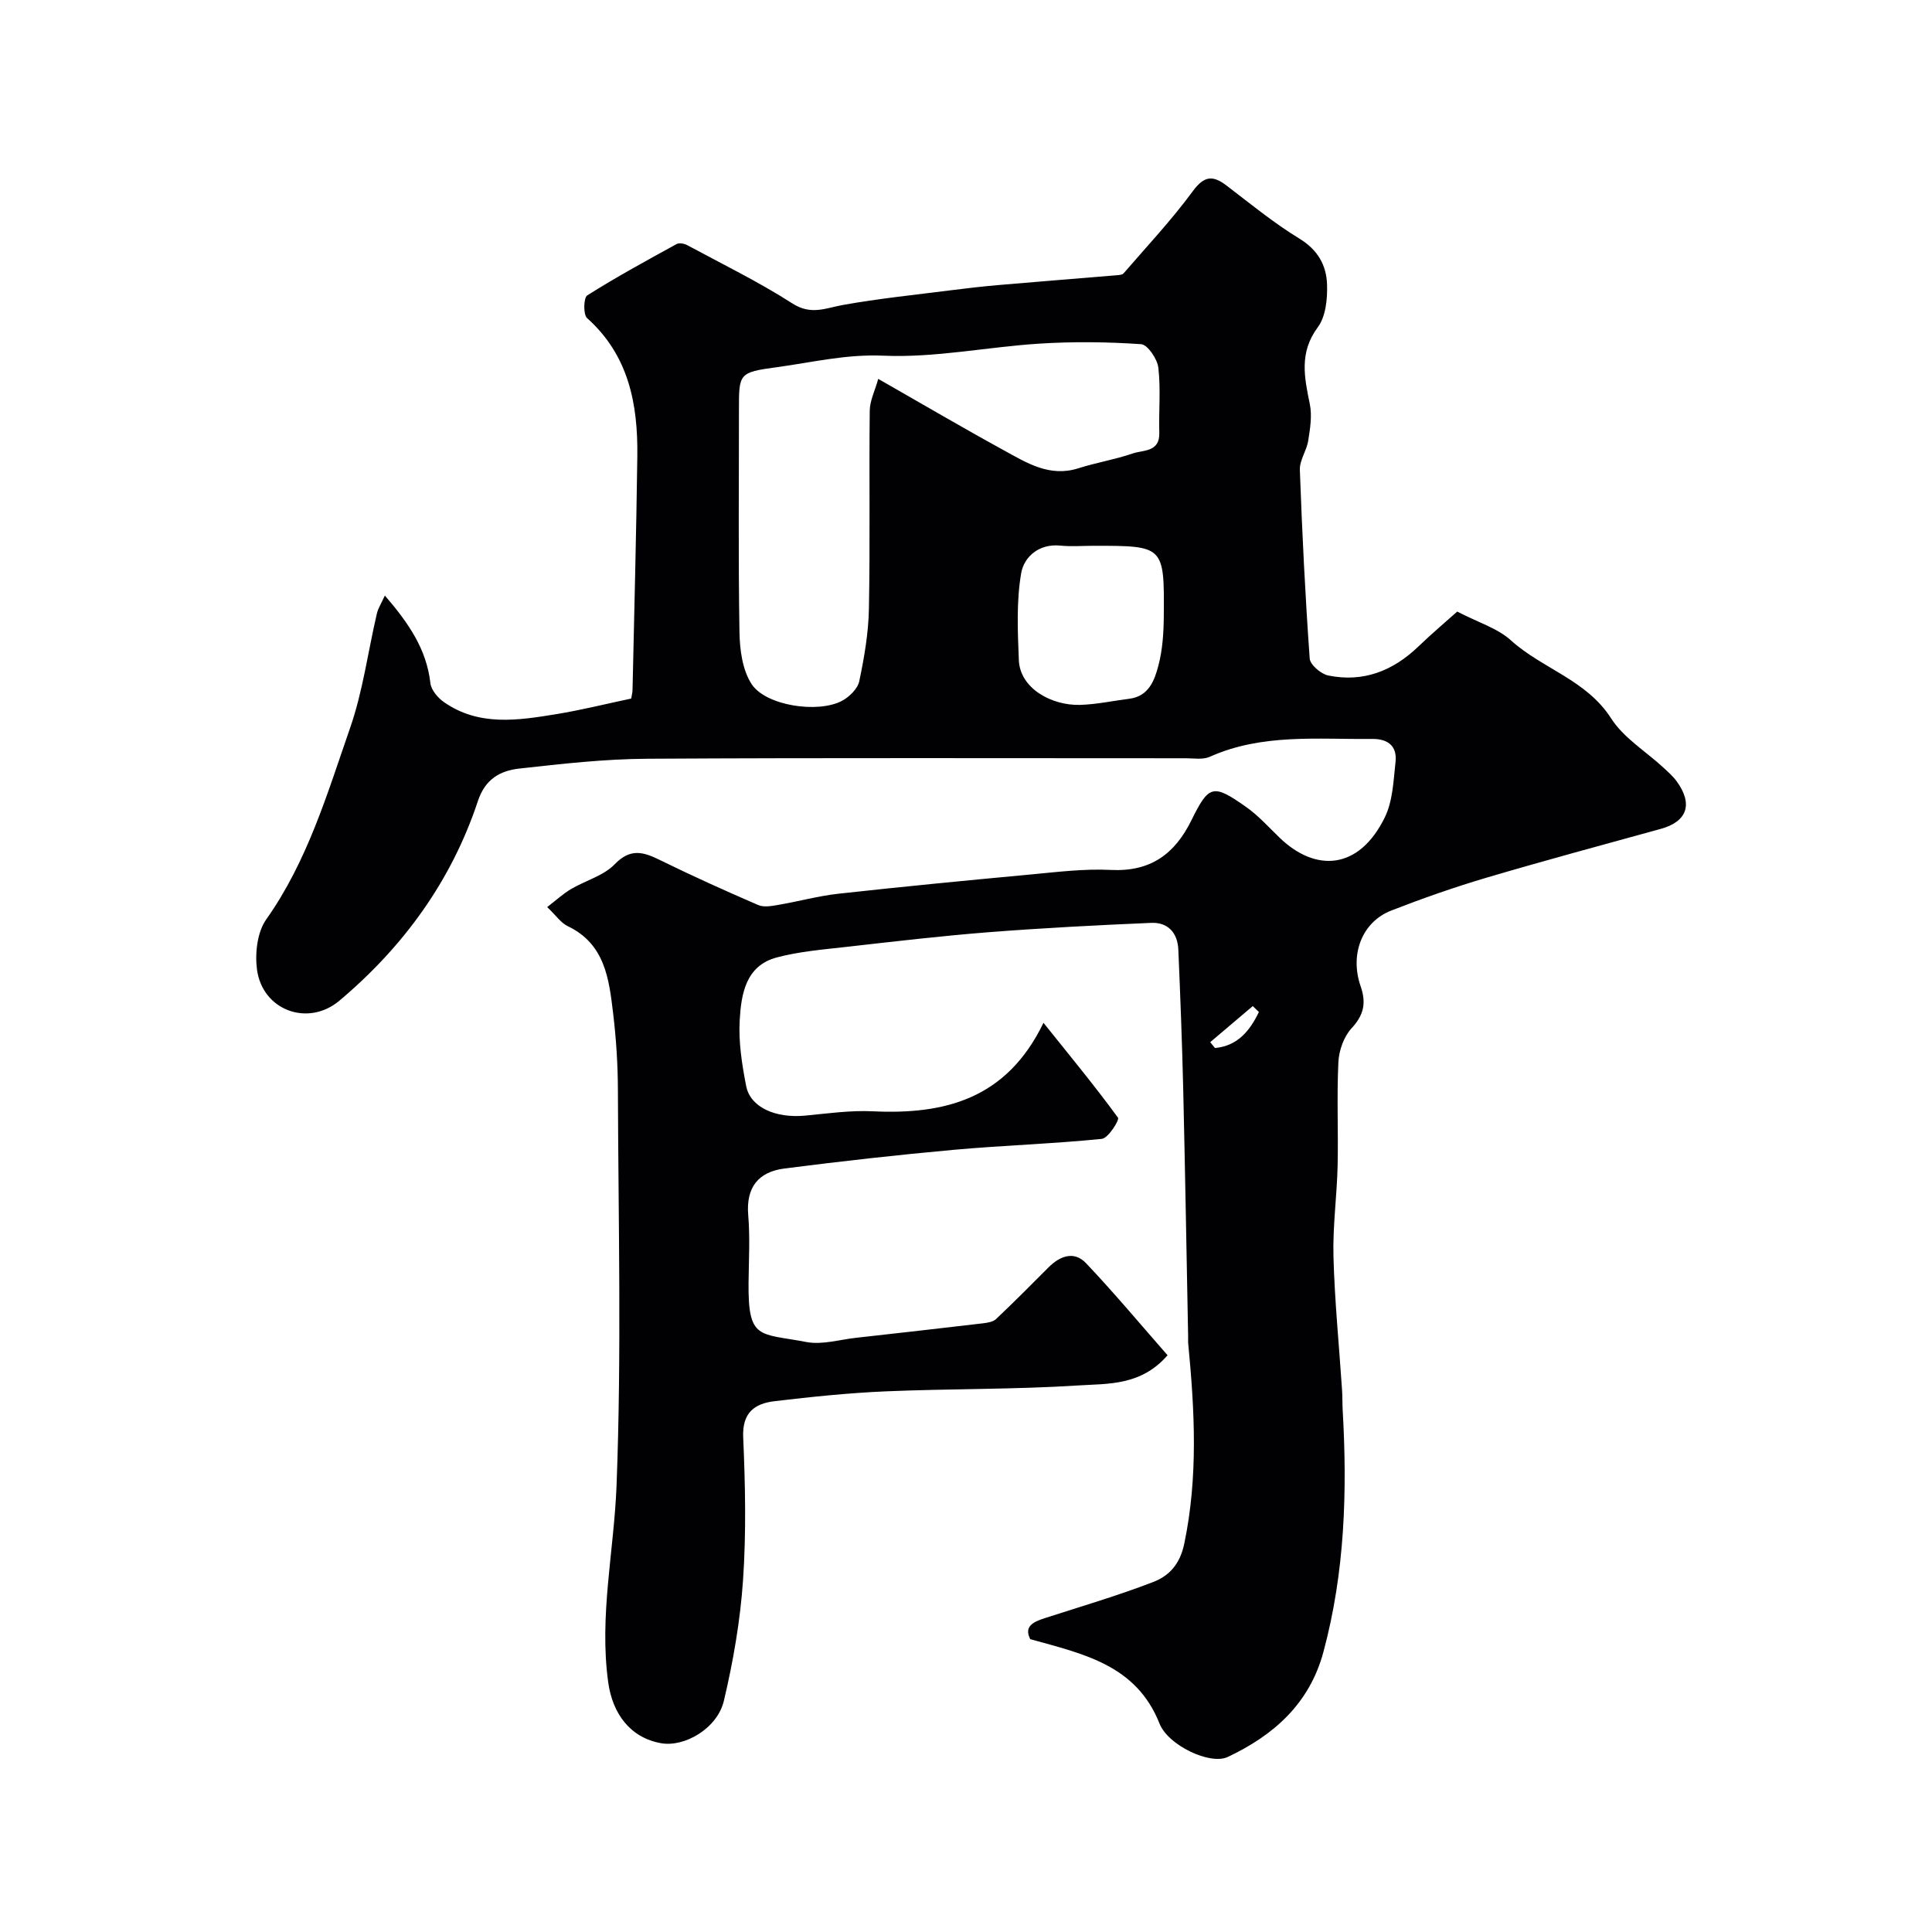 <svg enable-background="new 0 0 400 400" viewBox="0 0 400 400" xmlns="http://www.w3.org/2000/svg"><path d="m241.73 280.59c-5.51 6.35-12.35 5.86-18.48 6.25-13.23.85-26.53.66-39.79 1.22-7.71.33-15.42 1.13-23.09 2.04-4.11.49-6.72 2.34-6.5 7.46.43 9.84.64 19.74-.03 29.55-.57 8.4-2.03 16.83-3.97 25.03-1.36 5.73-8.15 9.64-13.02 8.77-6.29-1.12-10.03-6.02-10.93-12.63-1.89-13.74 1.21-27.17 1.73-40.72 1.05-27.29.37-54.65.28-81.97-.02-5.27-.36-10.57-.99-15.8-.85-7.11-1.68-14.36-9.4-18.04-1.41-.67-2.42-2.21-4.25-3.95 1.84-1.41 3.28-2.75 4.94-3.73 2.99-1.77 6.72-2.74 9.03-5.13 3.27-3.38 5.93-2.57 9.39-.87 6.69 3.29 13.49 6.35 20.33 9.31 1.18.51 2.82.2 4.19-.04 4.14-.7 8.22-1.84 12.38-2.3 13.2-1.46 26.42-2.74 39.64-3.97 5.58-.52 11.22-1.24 16.79-.96 8.18.41 13.23-3.25 16.69-10.28 3.62-7.36 4.49-7.56 11.28-2.79 2.55 1.79 4.69 4.18 6.95 6.37 7.41 7.18 16.44 6.82 21.83-4.23 1.64-3.37 1.77-7.56 2.2-11.42.37-3.3-1.58-4.81-4.84-4.77-11.33.12-22.79-1.16-33.63 3.7-1.41.63-3.28.3-4.94.3-37.16.01-74.32-.12-111.48.1-8.87.05-17.75 1.05-26.58 2.04-3.88.44-7.01 2.16-8.51 6.7-5.48 16.53-15.4 30.17-28.68 41.35-6.51 5.48-15.97 2-17.07-6.5-.43-3.35.06-7.69 1.91-10.31 8.55-12.08 12.64-26.04 17.38-39.67 2.64-7.6 3.69-15.75 5.53-23.64.26-1.12.93-2.14 1.66-3.76 4.97 5.76 8.63 11.13 9.43 18.14.16 1.42 1.54 3.04 2.81 3.93 7.26 5.06 15.34 3.78 23.3 2.48 5.13-.84 10.2-2.11 15.46-3.22.09-.56.27-1.2.28-1.84.35-16.1.78-32.2.99-48.3.14-10.79-1.75-20.9-10.41-28.64-.81-.73-.72-4.21.04-4.69 6.01-3.8 12.26-7.2 18.5-10.63.53-.29 1.57-.11 2.17.21 7.33 3.95 14.84 7.62 21.83 12.1 3.84 2.46 6.85.95 10.44.3 7.38-1.33 14.87-2.09 22.32-3.04 3.27-.42 6.55-.79 9.83-1.08 8.19-.71 16.39-1.35 24.59-2.04.47-.04 1.1-.08 1.36-.38 4.83-5.6 9.93-11.02 14.3-16.97 2.4-3.27 4.17-3.4 7.08-1.17 4.93 3.77 9.76 7.73 15.04 10.95 3.81 2.32 5.58 5.53 5.71 9.47.1 2.98-.25 6.64-1.92 8.88-3.9 5.25-2.77 10.39-1.64 15.94.49 2.4.05 5.07-.34 7.56-.33 2.06-1.81 4.05-1.73 6.04.47 13.02 1.11 26.04 2.04 39.04.09 1.3 2.35 3.22 3.87 3.52 7.21 1.46 13.35-.94 18.61-5.99 2.94-2.82 6.06-5.46 8.06-7.25 4.37 2.27 8.34 3.44 11.11 5.95 6.52 5.9 15.65 8.17 20.76 16.17 2.58 4.03 7.14 6.79 10.78 10.15.98.9 2 1.8 2.78 2.86 3.46 4.75 2.18 8.36-3.32 9.87-12.06 3.32-24.14 6.58-36.13 10.12-6.64 1.97-13.2 4.27-19.66 6.79-5.97 2.33-8.62 8.99-6.32 15.65 1.2 3.48.68 5.95-1.87 8.71-1.6 1.73-2.61 4.58-2.73 6.99-.35 7.15 0 14.33-.16 21.49-.15 6.28-1.03 12.56-.86 18.83.25 9.21 1.17 18.41 1.78 27.61.09 1.33.05 2.66.12 3.99.98 16.92.47 33.71-3.98 50.22-2.89 10.73-10.32 17.27-19.81 21.74-3.68 1.73-12.35-2.42-14.12-6.9-4.82-12.16-15.7-14.41-26.77-17.49-1.33-2.61.56-3.56 2.98-4.34 7.53-2.43 15.13-4.66 22.5-7.5 3.28-1.27 5.52-3.67 6.41-7.93 2.89-13.82 2.15-27.57.82-41.39-.05-.5-.01-1-.02-1.5-.33-17.1-.62-34.2-1.02-51.3-.23-9.6-.6-19.2-1.01-28.8-.15-3.47-2.14-5.69-5.61-5.54-11.21.48-22.42 1.06-33.6 1.93-9.82.77-19.6 1.92-29.39 3.03-4.87.55-9.83.95-14.54 2.2-6.43 1.7-7.36 7.59-7.67 12.95-.27 4.53.46 9.2 1.34 13.69.86 4.39 6.07 6.68 12.17 6.11 4.66-.44 9.35-1.12 13.99-.9 14.93.72 27.77-2.52 35.39-18.32 5.63 7.03 10.73 13.2 15.43 19.65.34.47-2.03 4.25-3.35 4.38-10.16 1.03-20.4 1.34-30.58 2.26-11.74 1.06-23.46 2.38-35.15 3.88-5.35.69-7.96 3.87-7.48 9.63.39 4.63.12 9.33.07 13.99-.11 11.96 2.16 10.42 11.97 12.3 3.25.62 6.83-.49 10.26-.87 8.79-.98 17.58-1.97 26.36-3.01.92-.11 2.05-.3 2.67-.89 3.68-3.48 7.25-7.08 10.83-10.67 2.38-2.38 5.3-3.49 7.77-.89 5.85 6.16 11.29 12.69 16.89 19.07zm-59.9-202.15c9.25 5.28 17.53 10.15 25.95 14.76 4.77 2.61 9.51 5.66 15.49 3.75 3.69-1.18 7.57-1.8 11.23-3.06 2.19-.76 5.64-.23 5.52-4.29-.13-4.5.32-9.04-.2-13.48-.21-1.81-2.22-4.77-3.57-4.86-6.96-.48-14-.56-20.98-.12-10.82.68-21.65 2.97-32.39 2.5-7.7-.34-14.78 1.4-22.09 2.39-7.85 1.06-7.8 1.31-7.8 8.85.01 15.33-.15 30.67.11 46 .06 3.65.61 7.85 2.52 10.76 2.93 4.48 13.67 6.08 18.65 3.49 1.54-.8 3.3-2.52 3.63-4.09 1.04-4.94 1.91-10 2-15.03.26-13.66.02-27.33.17-41 .03-2.06 1.07-4.09 1.76-6.57zm44.67 34.56c-2.33 0-4.69.19-7-.04-4.46-.44-7.51 2.39-8.08 5.73-1 5.85-.72 11.97-.48 17.96.23 5.93 6.85 9.44 12.63 9.29 3.42-.09 6.83-.84 10.24-1.27 4.03-.5 5.22-3.81 6.02-6.85.87-3.29 1.09-6.81 1.12-10.24.12-14.58.05-14.58-14.45-14.58zm34.14 96.52c-.42-.41-.85-.81-1.27-1.22-2.94 2.49-5.87 4.98-8.81 7.47.33.4.66.8.99 1.21 4.63-.42 7.2-3.51 9.09-7.46z" fill="#010103"/></svg>